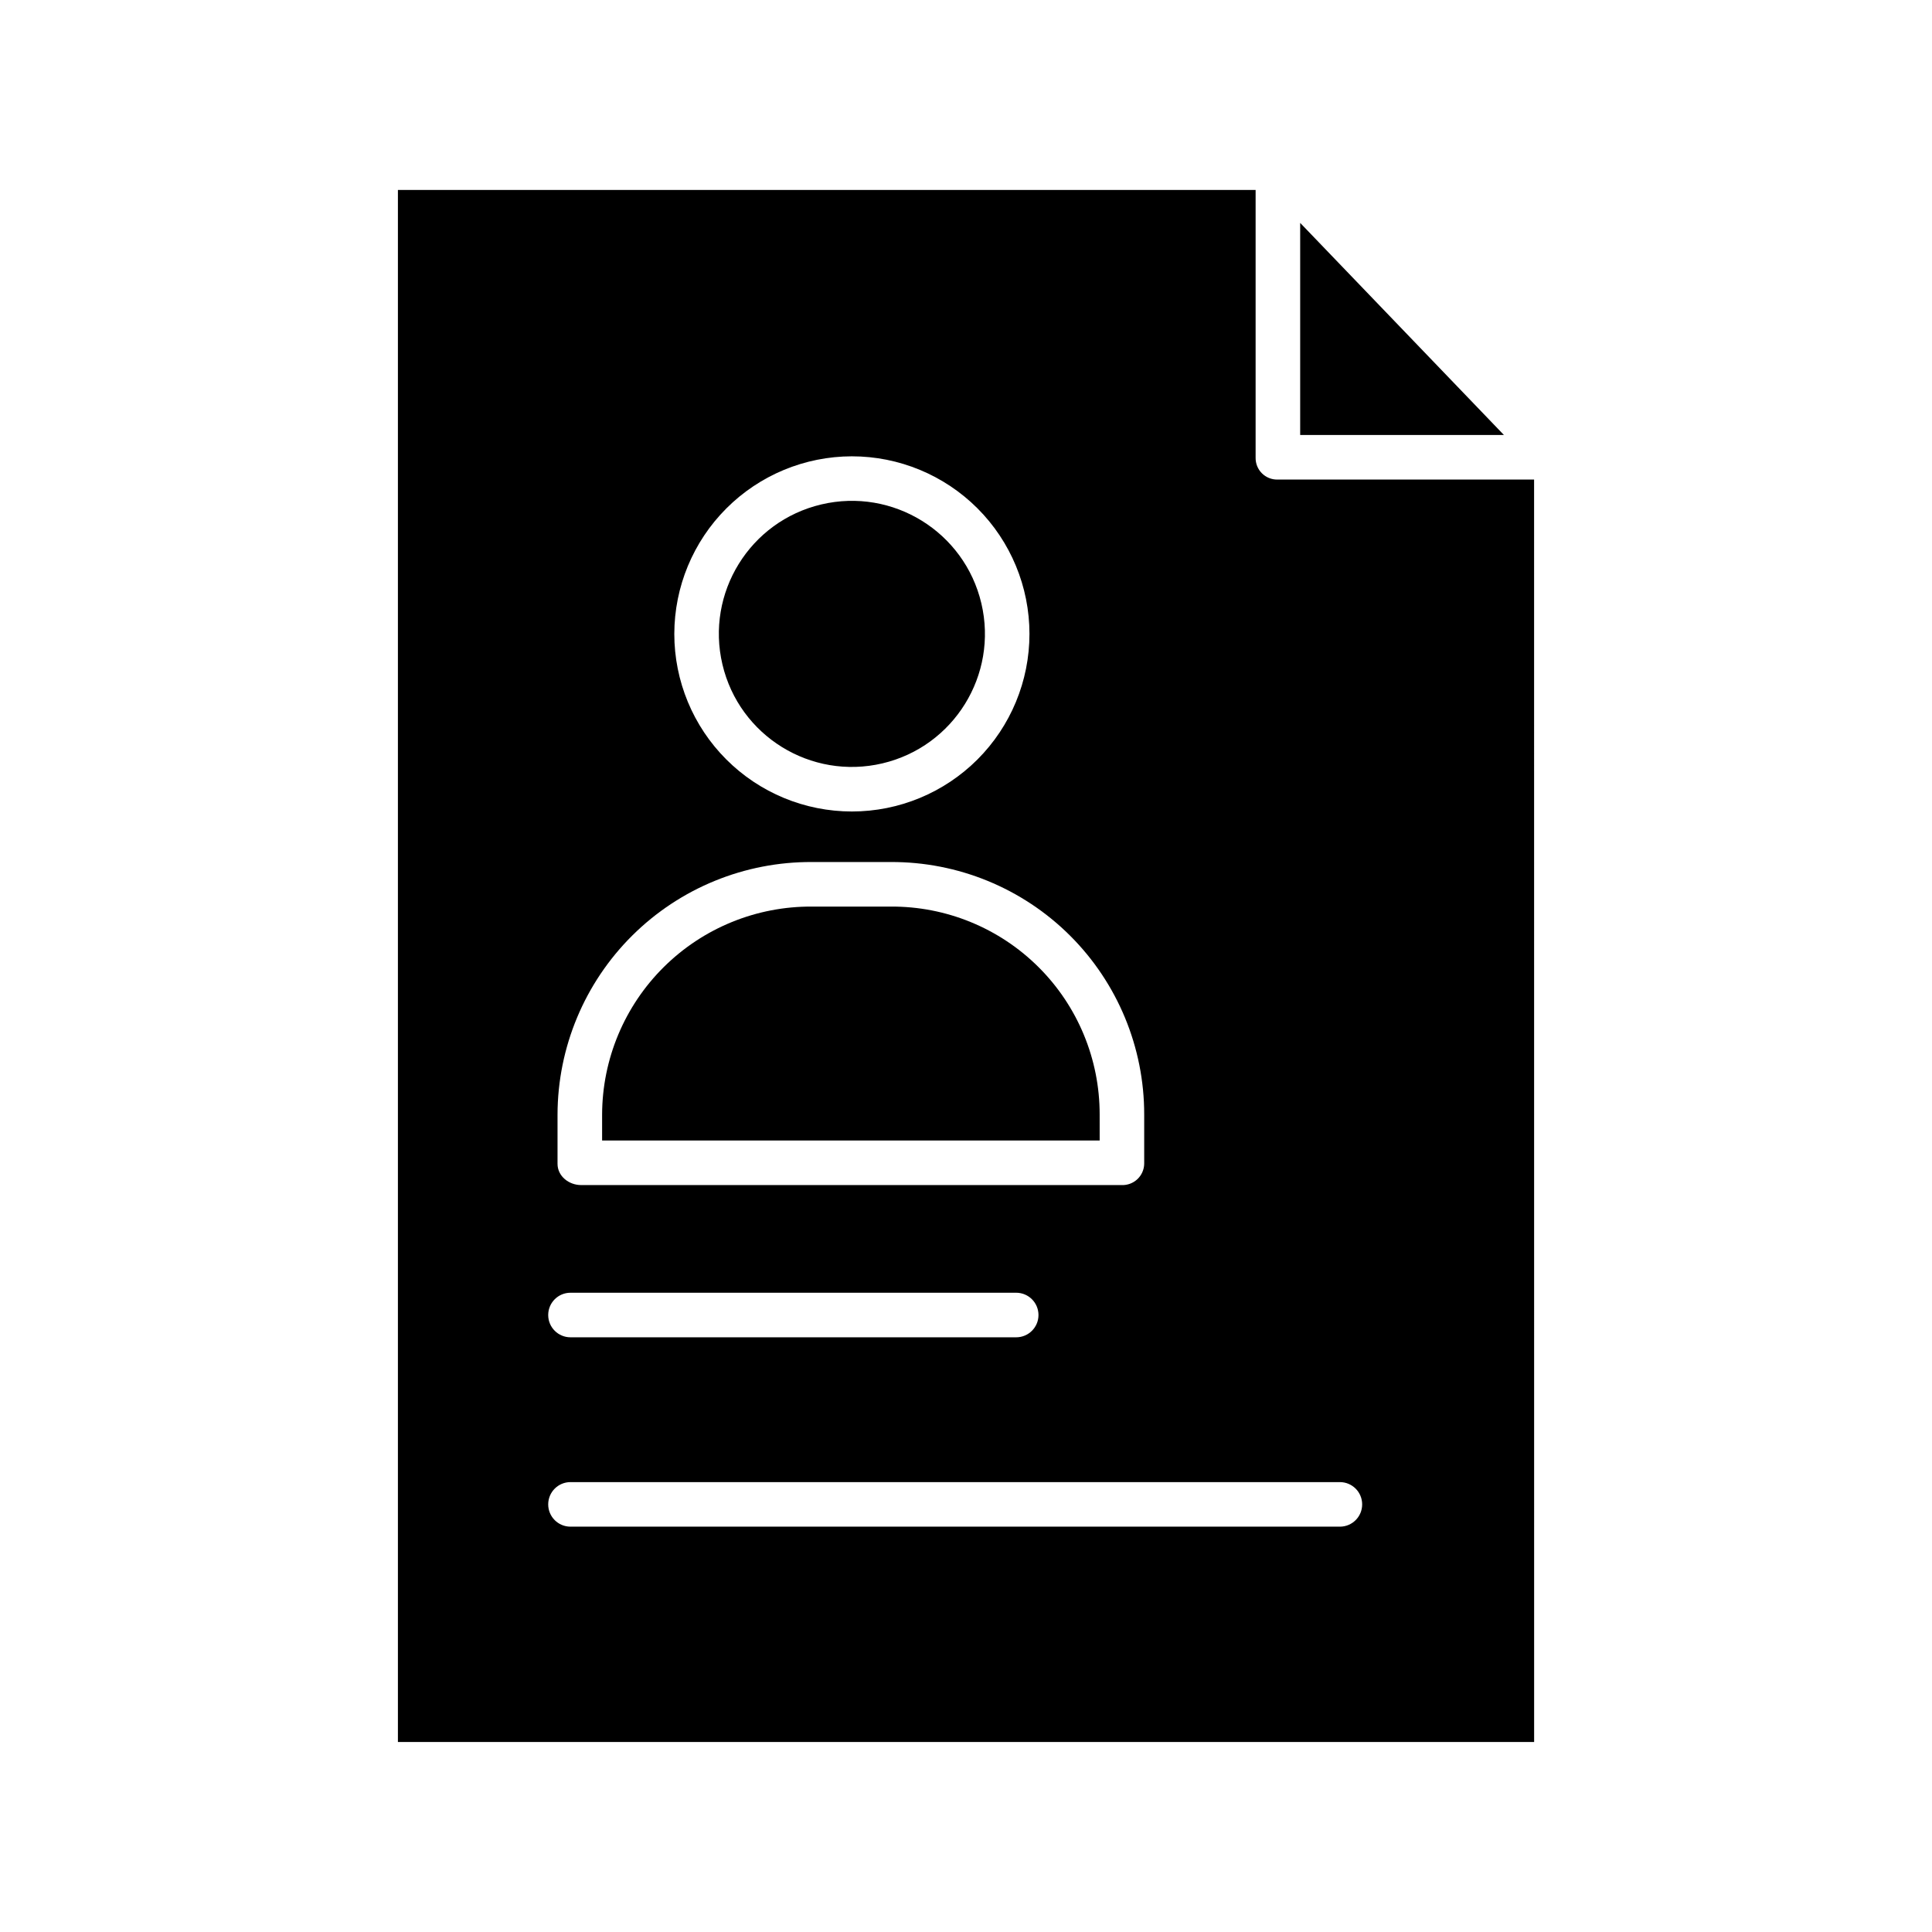 <?xml version="1.0" encoding="UTF-8"?>
<!-- Uploaded to: ICON Repo, www.svgrepo.com, Generator: ICON Repo Mixer Tools -->
<svg fill="#000000" width="800px" height="800px" version="1.1" viewBox="144 144 512 512" xmlns="http://www.w3.org/2000/svg">
 <g>
  <path d="m404.07 303.89c4.473 18.949-7.262 37.938-26.211 42.41-18.949 4.473-37.934-7.262-42.406-26.211-4.477-18.949 7.258-37.938 26.207-42.41 18.949-4.473 37.938 7.262 42.41 26.211"/>
  <path d="m435.42 439.36c0.02-14.668-5.816-28.734-16.211-39.078-10.398-10.348-24.492-16.117-39.156-16.027h-20.859c-14.691-0.098-28.82 5.66-39.258 16-10.441 10.34-16.332 24.41-16.371 39.105v6.887h131.86z"/>
  <path d="m488.56 203.07v56.211h54z"/>
  <path d="m550.55 271.09h-68.031c-1.539 0.023-3.019-0.582-4.109-1.672-1.086-1.09-1.684-2.574-1.66-4.113v-70.965h-227.3v411.31h301.11zm-180.79-6.16c12.48 0 24.449 4.961 33.277 13.785 8.824 8.824 13.781 20.797 13.781 33.277 0 12.48-4.957 24.453-13.781 33.277-8.828 8.824-20.797 13.785-33.277 13.785-12.484 0-24.453-4.961-33.277-13.785-8.828-8.824-13.785-20.797-13.785-33.277 0.016-12.477 4.977-24.438 13.801-33.262 8.82-8.824 20.781-13.785 33.262-13.801zm-78.008 174.43c0.043-17.824 7.176-34.902 19.828-47.457 12.656-12.555 29.785-19.555 47.609-19.457h20.859c17.797-0.086 34.895 6.926 47.504 19.484 12.609 12.562 19.691 29.633 19.672 47.43v13.07c-0.031 1.547-0.688 3.016-1.816 4.074-1.129 1.059-2.641 1.617-4.188 1.551h-143.21c-3.262 0-6.258-2.363-6.258-5.625zm3.43 47.23h118.12c3.262 0 5.906 2.644 5.906 5.906 0 3.258-2.644 5.902-5.906 5.902h-118.12c-3.262 0-5.902-2.644-5.902-5.902 0-3.262 2.641-5.906 5.902-5.906zm203.9 61.992h-203.9c-3.262 0-5.902-2.641-5.902-5.902 0-3.262 2.641-5.906 5.902-5.906h203.9c3.262 0 5.906 2.644 5.906 5.906 0 3.262-2.644 5.902-5.906 5.902z"/>
 </g>
</svg>
